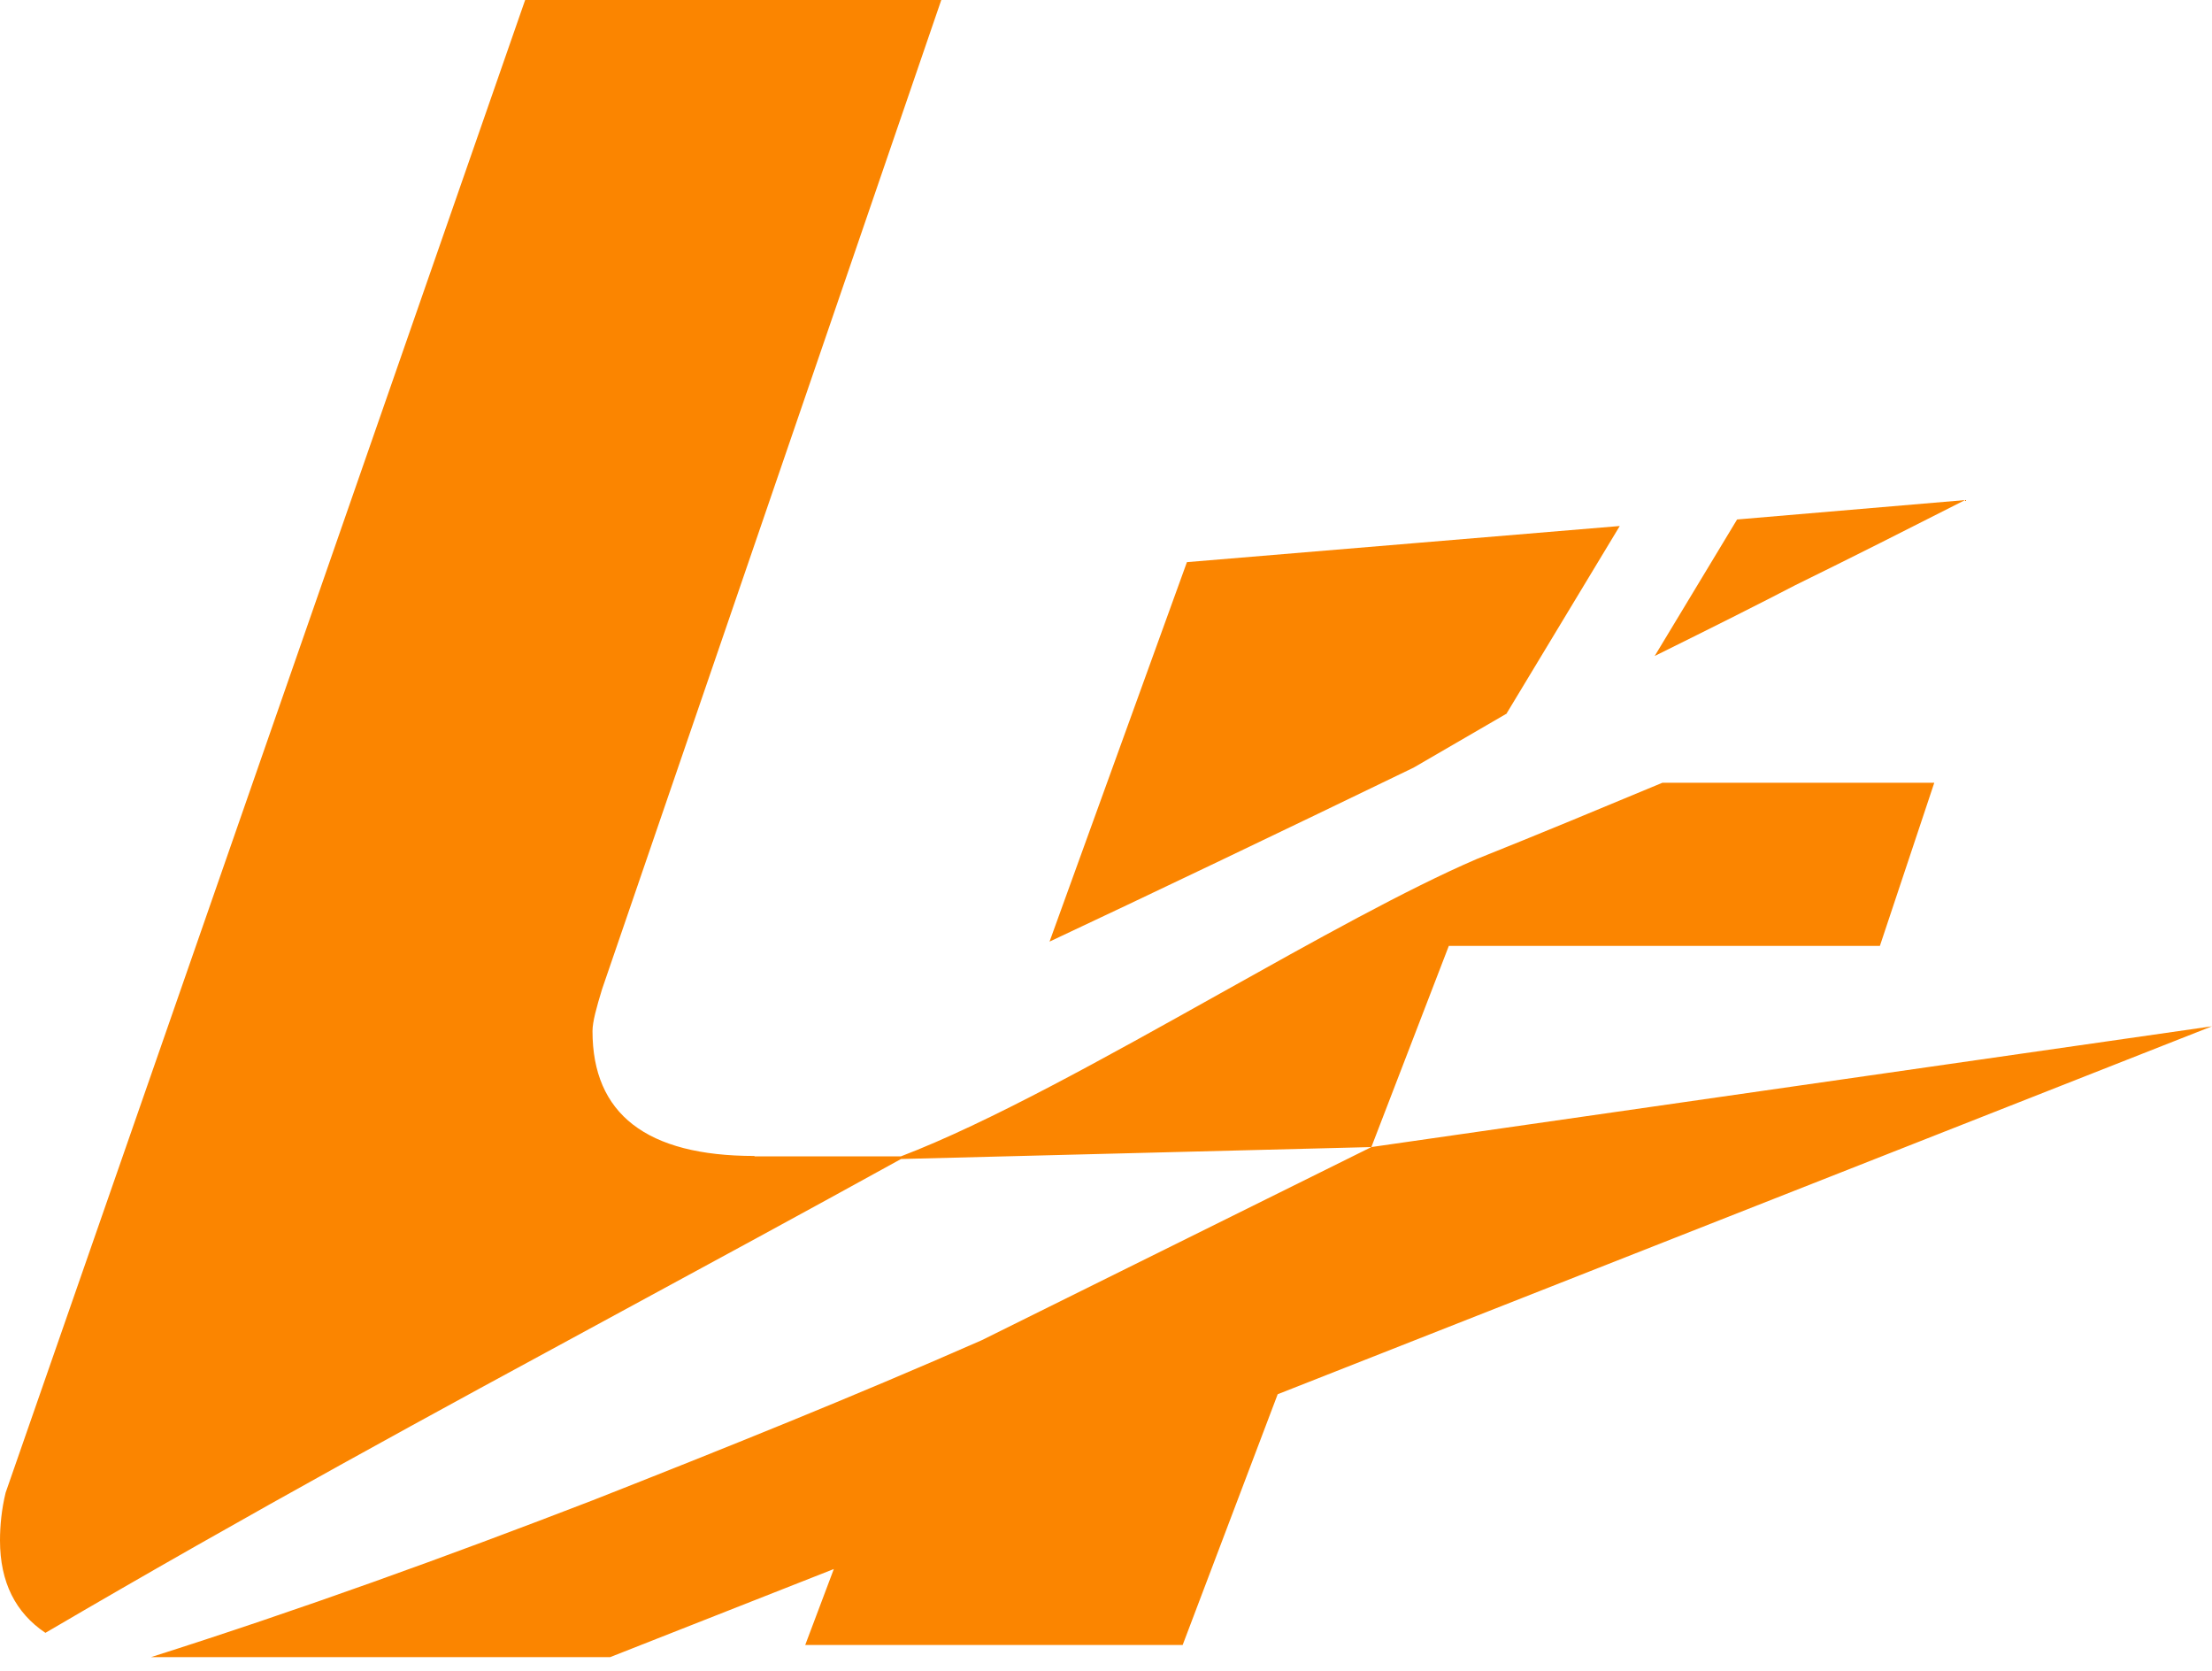<svg width="139" height="105" viewBox="0 0 139 105" fill="none" xmlns="http://www.w3.org/2000/svg">
<path fill-rule="evenodd" clip-rule="evenodd" d="M37.232 64.773C37.232 69.971 40.616 72.618 47.411 72.618V72.642H56.613C62.12 70.545 69.51 66.414 76.659 62.417L76.659 62.417C82.613 59.089 88.399 55.855 92.791 53.966C96.683 52.41 100.576 50.793 104.468 49.171H121.549L118.13 59.423H91.042L86.176 72.058L139 64.472L80.289 87.586L74.317 103.339H50.599L52.397 98.567L38.339 104.102H9.886H9.487C18.855 101.127 28.074 97.786 37.243 94.25C45.444 91.022 53.626 87.74 61.688 84.194L86.168 72.063C86.171 72.061 86.173 72.06 86.176 72.059L56.62 72.809C50.404 76.236 44.649 79.354 39.072 82.376L39.066 82.379L39.065 82.38C27.113 88.856 15.977 94.889 2.854 102.576C0.985 101.325 0 99.4 0 96.777C0 95.839 0.101 94.804 0.354 93.769L33 0H59.149L37.838 62.127C37.484 63.282 37.232 64.196 37.232 64.773ZM112.809 36.764C116.37 35.018 119.926 33.221 123.481 31.415L109.157 32.634L103.98 41.209C107.679 39.38 110.774 37.826 112.809 36.764ZM88.829 48.223C80.493 52.258 71.9 56.363 65.952 59.153L74.585 35.314L101.784 33.044L94.676 44.816L94.701 44.814C92.741 45.947 90.784 47.083 88.829 48.223Z" fill="#FB8500"/>
</svg>
